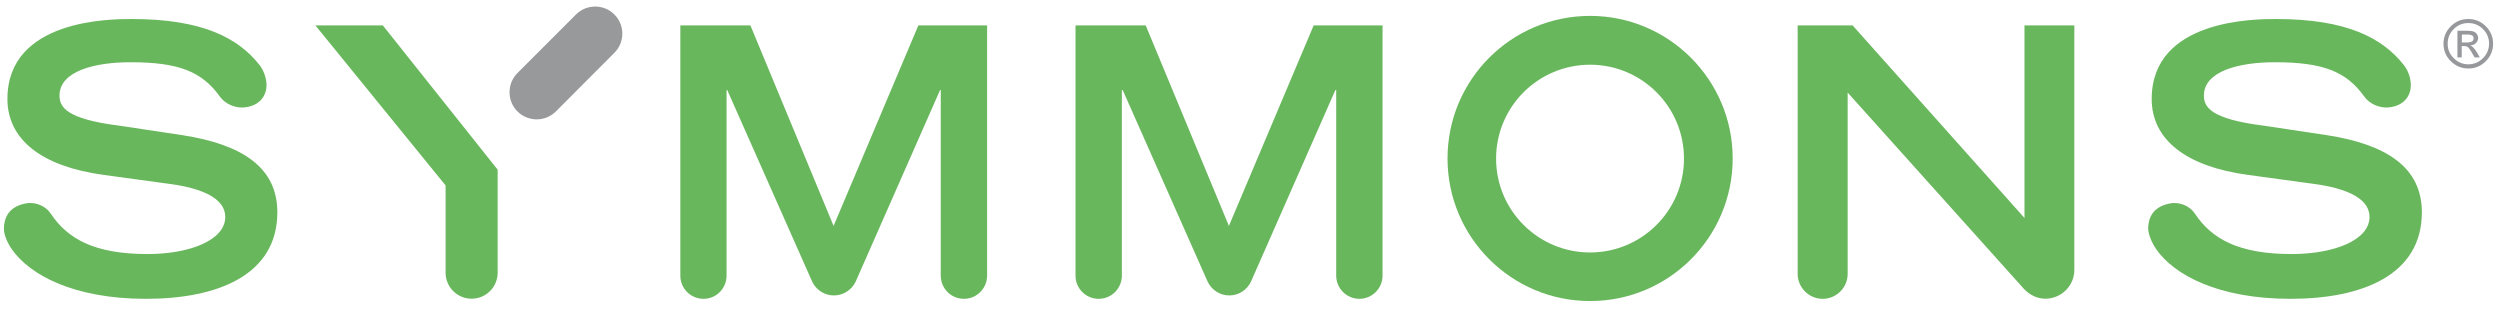 <?xml version="1.0" encoding="utf-8"?>
<!-- Generator: Adobe Illustrator 26.3.1, SVG Export Plug-In . SVG Version: 6.00 Build 0)  -->
<svg version="1.1" id="Layer_1" xmlns="http://www.w3.org/2000/svg" xmlns:xlink="http://www.w3.org/1999/xlink" x="0px" y="0px"
	 viewBox="0 0 1920 238.8" style="enable-background:new 0 0 1920 238.8;" xml:space="preserve">
<style type="text/css">
	.st0{fill:#97999A;}
	.st1{fill:#69B75D;}
	.st2{fill:#96989B;}
</style>
<g>
	<path class="st0" d="M426.9,85.6c-8.1,8.1-21.3,8.1-29.5,0c-8.1-8.1-8.1-21.4,0-29.5l45-45c8.1-8.1,21.3-8.1,29.4,0
		c8.2,8.1,8.2,21.3,0,29.5L426.9,85.6z"/>
	<path class="st1" d="M1655.9,191.3c13.8,19.9,47.8,38.2,103.2,38.2c54.6,0,100.9-18,100.9-66.5c0-34.4-27.1-52.1-73-59.2l-48.5-7.3
		c-40.9-5.1-45.9-14.4-45.9-23.1c0-18.9,27.3-25.6,54.4-25.6c37.2,0,55,7.1,68.8,26.4c4.3,6,12.2,8.9,18.6,8.3
		c12.1-1.1,18-9.5,17-19.1c-0.4-4.9-2.4-9.9-5.3-13.5c-16.4-20.8-43.9-35.3-98.1-35.3c-15.8,0-95.5,0-95.5,61.4
		c0,31.3,26.5,51.9,73.8,58.3l49,6.7c29.3,3.7,44.5,12.4,44.5,25.6c0,17.8-27.1,28.5-59.8,28.5c-40.9,0-61.4-11.7-74.3-31
		c-5-7.4-13.6-8.8-18.4-8c-11,1.9-17.3,8-17.5,19.3C1649.8,180.4,1653.3,187.6,1655.9,191.3"/>
	<path class="st1" d="M1554.5,222L1419,71.1v139.2c0,10.6-8.6,19.2-19.2,19.2c-10.5,0-19.2-8.6-19.2-19.2V19.5h42.2l132,147.9V19.5
		h38.3v187.7c0,12.3-10,22.2-22.3,22.2C1564.5,229.4,1558.8,226.5,1554.5,222"/>
	<path class="st1" d="M1221.2,12.2c-60.5,0-109.5,49-109.5,109.5c0,60.5,49,109.5,109.5,109.5c60.5,0,109.5-49,109.5-109.5
		C1330.7,61.3,1281.6,12.2,1221.2,12.2 M1221.2,193.9c-39.9,0-72.2-32.3-72.2-72.1c0-39.8,32.3-72.1,72.2-72.1
		c39.8,0,72.1,32.3,72.1,72.1C1293.3,161.6,1261,193.9,1221.2,193.9"/>
	<path class="st1" d="M705.3,19.5l-65.1,154l-63.9-154h-53.8v192.2c0,9.8,7.9,17.8,17.8,17.8c9.8,0,17.7-8,17.7-17.8V69.1h0.5
		l65.3,147.3c3,6.2,9.3,10.5,16.6,10.5c7.3,0,13.7-4.3,16.7-10.5l64.9-147.3h0.5v142.6c0,9.8,7.9,17.8,17.8,17.8
		c9.8,0,17.8-8,17.8-17.8V19.5H705.3z"/>
	<path class="st1" d="M1008.9,19.5l-65.1,154l-63.9-154H826v192.2c0,9.8,7.9,17.8,17.8,17.8c9.8,0,17.8-8,17.8-17.8V69.1h0.6
		l65.3,147.3c3,6.2,9.3,10.5,16.6,10.5c7.3,0,13.6-4.3,16.6-10.5l64.9-147.3h0.6l0,142.6c0,9.8,8,17.8,17.8,17.8
		c9.8,0,17.8-8,17.8-17.8V19.5H1008.9z"/>
	<path class="st1" d="M342.2,209.4v-67l-100-122.9H294l88.2,110.8v79.1c0,11-8.9,20-20,20C351.1,229.4,342.2,220.4,342.2,209.4"/>
	<path class="st1" d="M9,191.3c13.8,19.9,47.7,38.2,103.1,38.2c54.6,0,100.9-18,100.9-66.5c0-34.4-27-52.1-73-59.2l-48.4-7.3
		c-40.9-5.1-45.9-14.4-45.9-23.1c0-18.9,27.3-25.6,54.4-25.6c37.2,0,54.9,7.1,68.8,26.4c4.3,6,12.2,8.9,18.6,8.3
		c12.2-1.1,18-9.5,17.1-19.1c-0.5-4.9-2.5-9.9-5.3-13.5c-16.4-20.8-43.9-35.3-98.1-35.3c-15.8,0-95.5,0-95.5,61.4
		c0,31.3,26.5,51.9,73.8,58.3l49,6.7c29.3,3.7,44.5,12.4,44.5,25.6c0,17.8-27.1,28.5-59.7,28.5c-40.9,0-61.4-11.7-74.3-31
		c-5-7.4-13.6-8.8-18.5-8c-11,1.9-17.2,8-17.5,19.3C2.8,180.4,6.3,187.6,9,191.3"/>
	<path class="st2" d="M1904.5,44.1L1904.5,44.1 M1904.5,44.1h-4c-2.5-4.6-4.2-7.2-5-7.8c-0.8-0.6-1.7-0.9-2.9-0.9h-2v8.7h-3.3V23.6
		h7.1c2.1,0,3.7,0.1,4.9,0.5c1.1,0.3,2.1,0.9,2.8,1.9c0.7,1,1.1,2,1.1,3.1c0,1.4-0.5,2.7-1.5,3.8c-1,1.1-2.5,1.8-4.3,1.9V35
		c1.2,0.3,2.8,2,4.8,5.1L1904.5,44.1 M1890.7,26.4v6.2h4c1.8,0,3.1-0.3,3.9-0.8c0.7-0.5,1.1-1.3,1.1-2.3c0-1-0.3-1.7-1-2.2
		c-0.7-0.5-2.1-0.8-4.1-0.8H1890.7 M1895.7,17.7c-4.4,0-8.1,1.5-11.2,4.6c-3.1,3.1-4.7,6.8-4.7,11.2c0,4.4,1.5,8.1,4.7,11.2
		c3.1,3.1,6.8,4.7,11.2,4.7c4.3,0,8.1-1.6,11.2-4.7c3.1-3.1,4.7-6.9,4.7-11.2c0-4.4-1.6-8.1-4.7-11.2
		C1903.8,19.2,1900,17.7,1895.7,17.7 M1895.7,52.6c-5.2,0-9.7-1.9-13.5-5.6c-3.7-3.7-5.6-8.2-5.6-13.4c0-5.2,1.9-9.7,5.6-13.4
		c3.7-3.7,8.2-5.6,13.5-5.6c5.2,0,9.7,1.9,13.4,5.6c3.7,3.7,5.6,8.2,5.6,13.4s-1.9,9.7-5.6,13.4C1905.4,50.7,1901,52.6,1895.7,52.6"
		/>
</g>
</svg>
